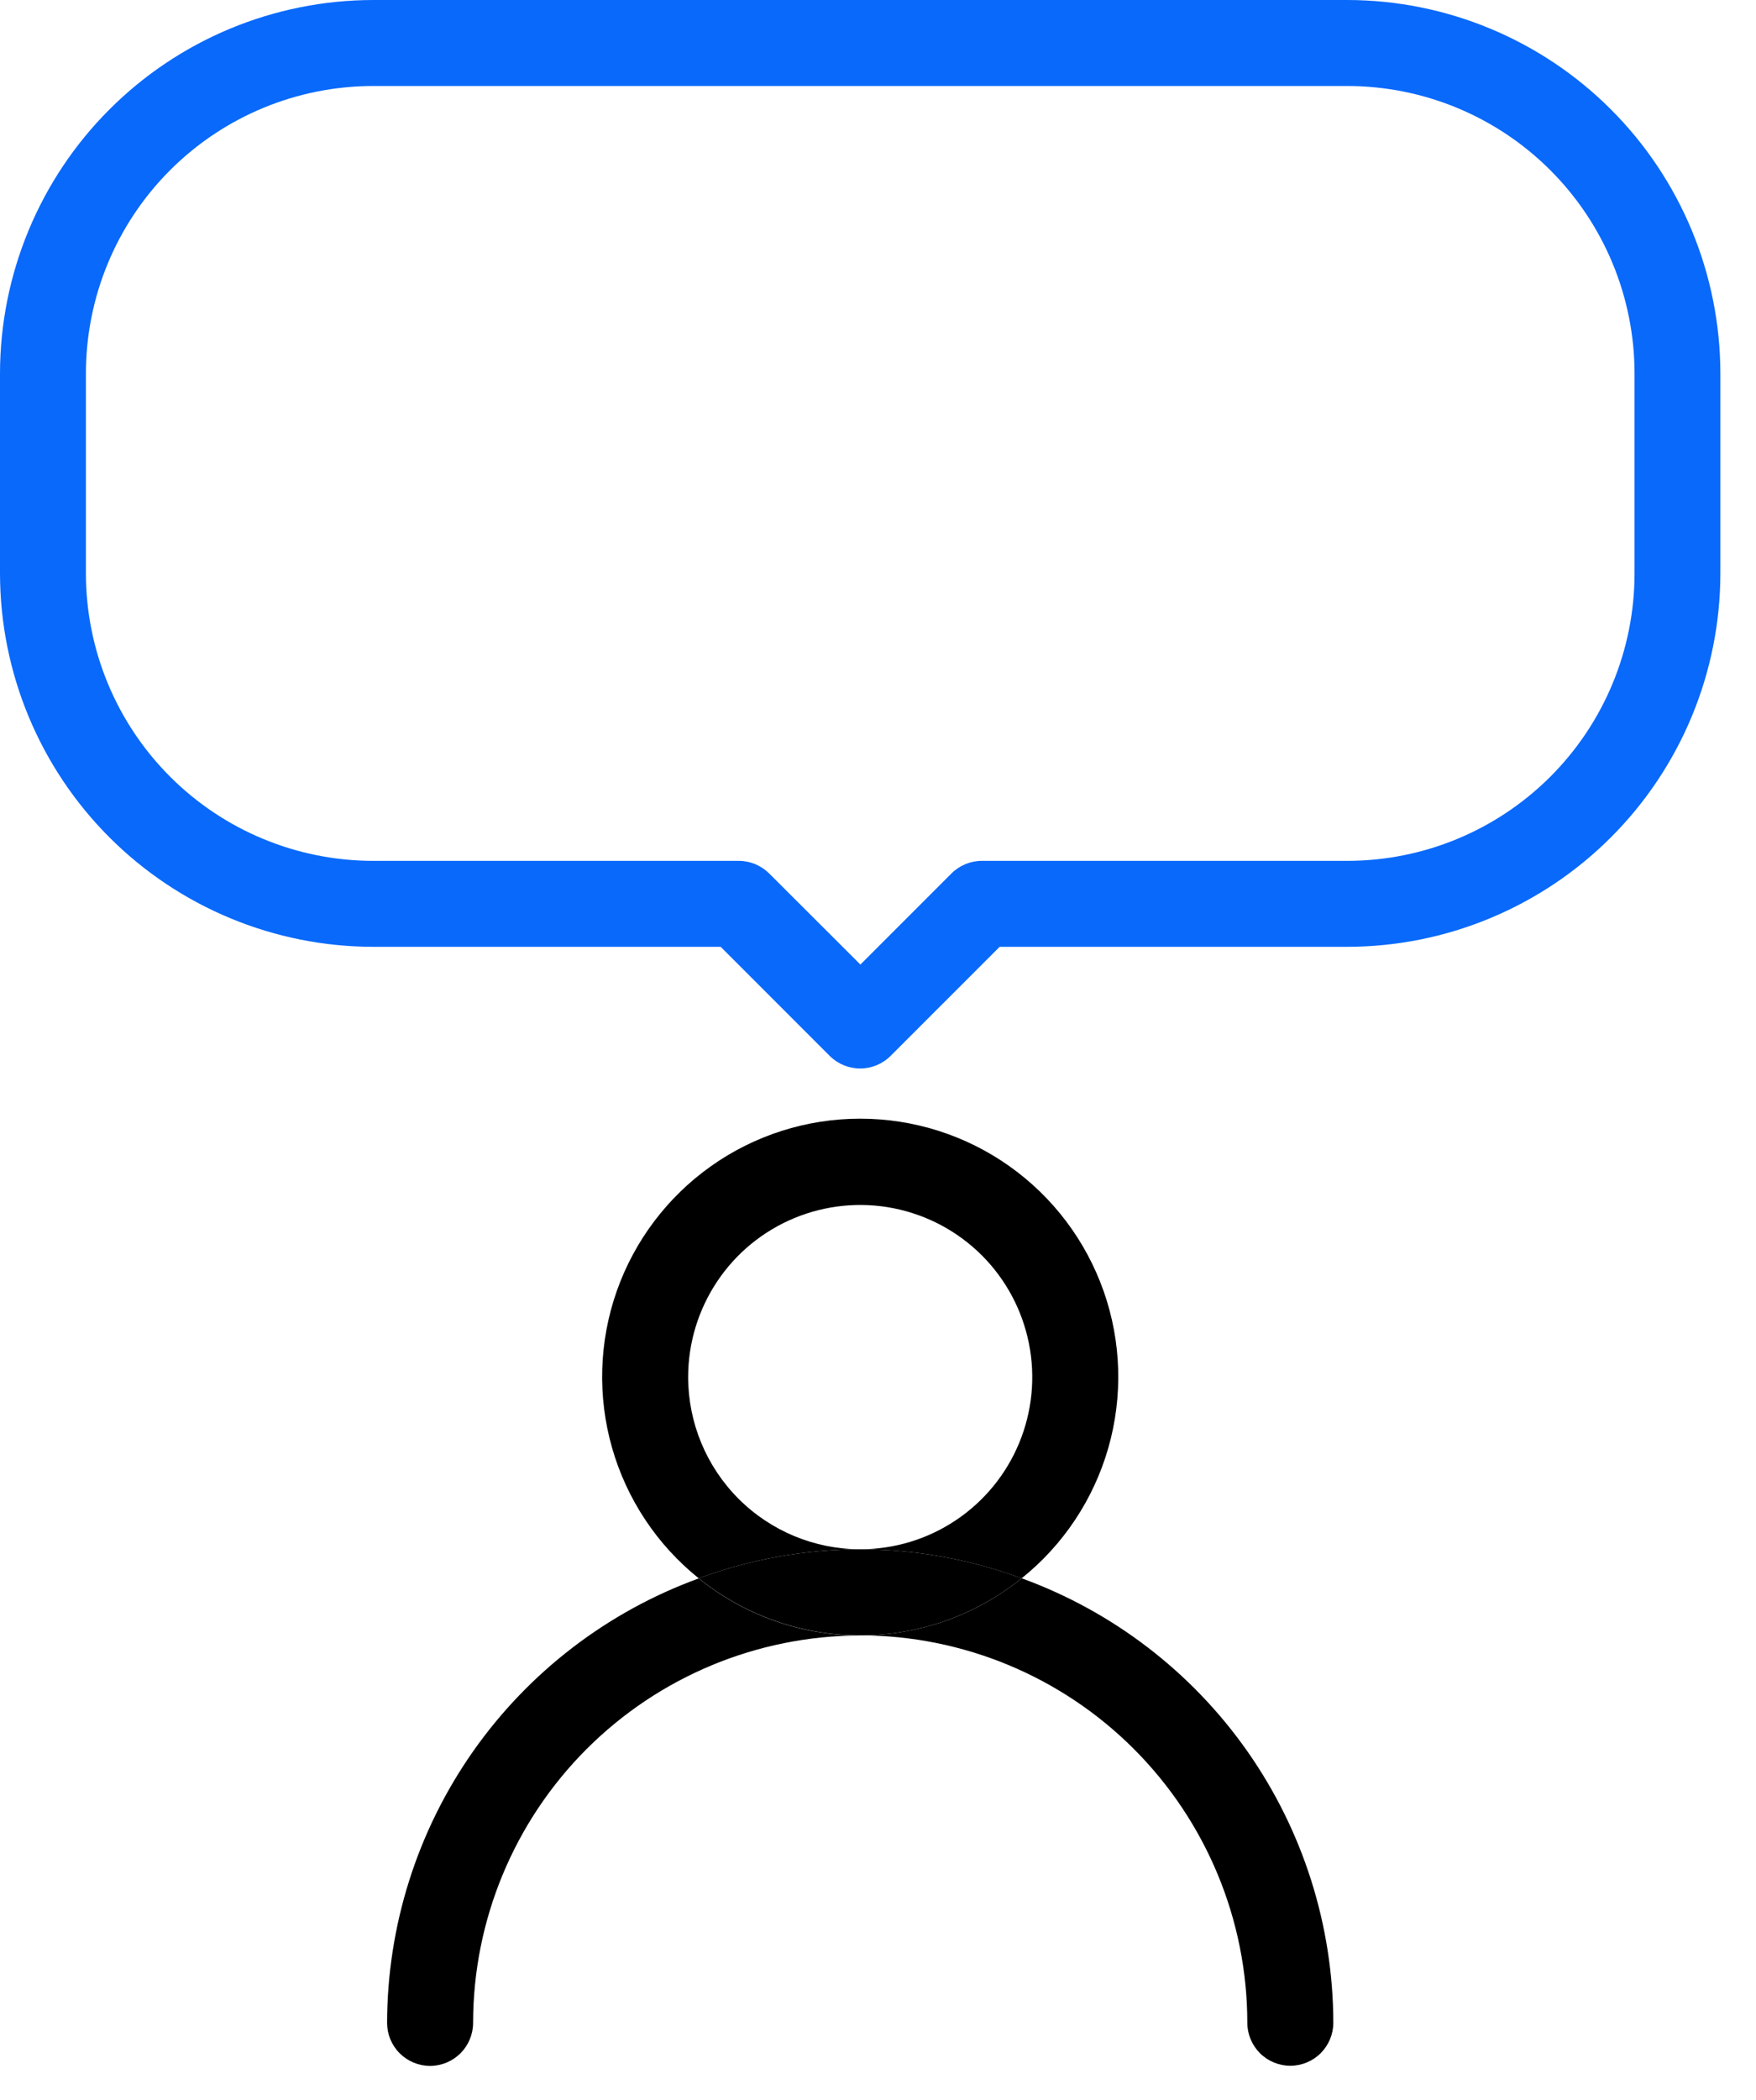 <?xml version="1.0" encoding="UTF-8"?> <svg xmlns:xlink="http://www.w3.org/1999/xlink" xmlns="http://www.w3.org/2000/svg" width="41" height="49" viewBox="0 0 41 49" fill="none"><path d="M23.855 36.829C22.788 37.692 21.457 38.162 20.085 38.161C22.482 38.164 24.779 39.117 26.473 40.811C28.168 42.506 29.121 44.803 29.123 47.2C29.123 47.466 29.229 47.721 29.417 47.91C29.605 48.098 29.861 48.204 30.127 48.204C30.393 48.204 30.649 48.098 30.837 47.91C31.025 47.721 31.131 47.466 31.131 47.2C31.127 44.934 30.427 42.724 29.126 40.869C27.824 39.014 25.984 37.604 23.855 36.829Z" fill="black"></path><path d="M9.038 47.203C9.038 47.469 9.143 47.724 9.332 47.913C9.52 48.101 9.775 48.207 10.042 48.207C10.308 48.207 10.563 48.101 10.752 47.913C10.94 47.724 11.046 47.469 11.046 47.203C11.048 44.806 12.002 42.509 13.696 40.814C15.391 39.12 17.688 38.167 20.084 38.164C18.712 38.164 17.381 37.694 16.314 36.832C14.185 37.607 12.345 39.017 11.043 40.872C9.742 42.727 9.042 44.937 9.038 47.203Z" fill="black"></path><path d="M16.067 32.136C16.067 31.341 16.303 30.565 16.744 29.904C17.185 29.243 17.812 28.728 18.547 28.424C19.281 28.12 20.088 28.04 20.868 28.195C21.647 28.35 22.363 28.733 22.925 29.294C23.487 29.856 23.869 30.572 24.024 31.351C24.18 32.13 24.1 32.938 23.796 33.672C23.492 34.407 22.977 35.034 22.317 35.475C21.656 35.917 20.879 36.152 20.084 36.152C21.371 36.155 22.647 36.384 23.854 36.83C24.828 36.049 25.535 34.985 25.878 33.785C26.221 32.585 26.183 31.308 25.769 30.131C25.355 28.954 24.586 27.934 23.567 27.212C22.549 26.491 21.332 26.104 20.084 26.104C18.836 26.104 17.619 26.491 16.601 27.212C15.582 27.934 14.813 28.954 14.399 30.131C13.986 31.308 13.948 32.585 14.291 33.785C14.634 34.985 15.341 36.049 16.314 36.83C17.521 36.384 18.798 36.155 20.084 36.152C19.02 36.151 17.998 35.728 17.245 34.975C16.492 34.222 16.069 33.201 16.067 32.136Z" fill="black"></path><path d="M20.085 36.152C18.798 36.155 17.522 36.384 16.314 36.829C17.382 37.691 18.712 38.161 20.084 38.161C21.456 38.161 22.787 37.691 23.854 36.829C22.647 36.384 21.371 36.155 20.085 36.152Z" fill="black"></path><path d="M31.459 0H8.711C6.401 0.003 4.187 0.922 2.554 2.555C0.921 4.188 0.003 6.402 0 8.712V13.383C0.003 15.692 0.921 17.906 2.554 19.539C4.187 21.172 6.401 22.091 8.711 22.094H16.827L19.372 24.639C19.561 24.828 19.817 24.933 20.083 24.933C20.35 24.933 20.605 24.828 20.794 24.639L23.34 22.094H31.457C33.766 22.091 35.98 21.172 37.613 19.539C39.246 17.906 40.165 15.692 40.168 13.383V8.712C40.165 6.402 39.247 4.188 37.614 2.555C35.982 0.922 33.768 0.003 31.459 0ZM38.164 13.383C38.163 15.161 37.456 16.866 36.199 18.123C34.941 19.38 33.237 20.087 31.459 20.088H22.925C22.659 20.088 22.403 20.194 22.215 20.382L20.089 22.508L17.959 20.382C17.77 20.194 17.515 20.088 17.248 20.088H8.711C6.933 20.087 5.228 19.38 3.971 18.123C2.714 16.866 2.007 15.161 2.006 13.383V8.712C2.007 6.934 2.714 5.229 3.971 3.972C5.228 2.715 6.933 2.008 8.711 2.007H31.459C33.236 2.008 34.941 2.715 36.198 3.972C37.456 5.229 38.162 6.934 38.164 8.712V13.383Z" fill="#0969FB"></path></svg> 
